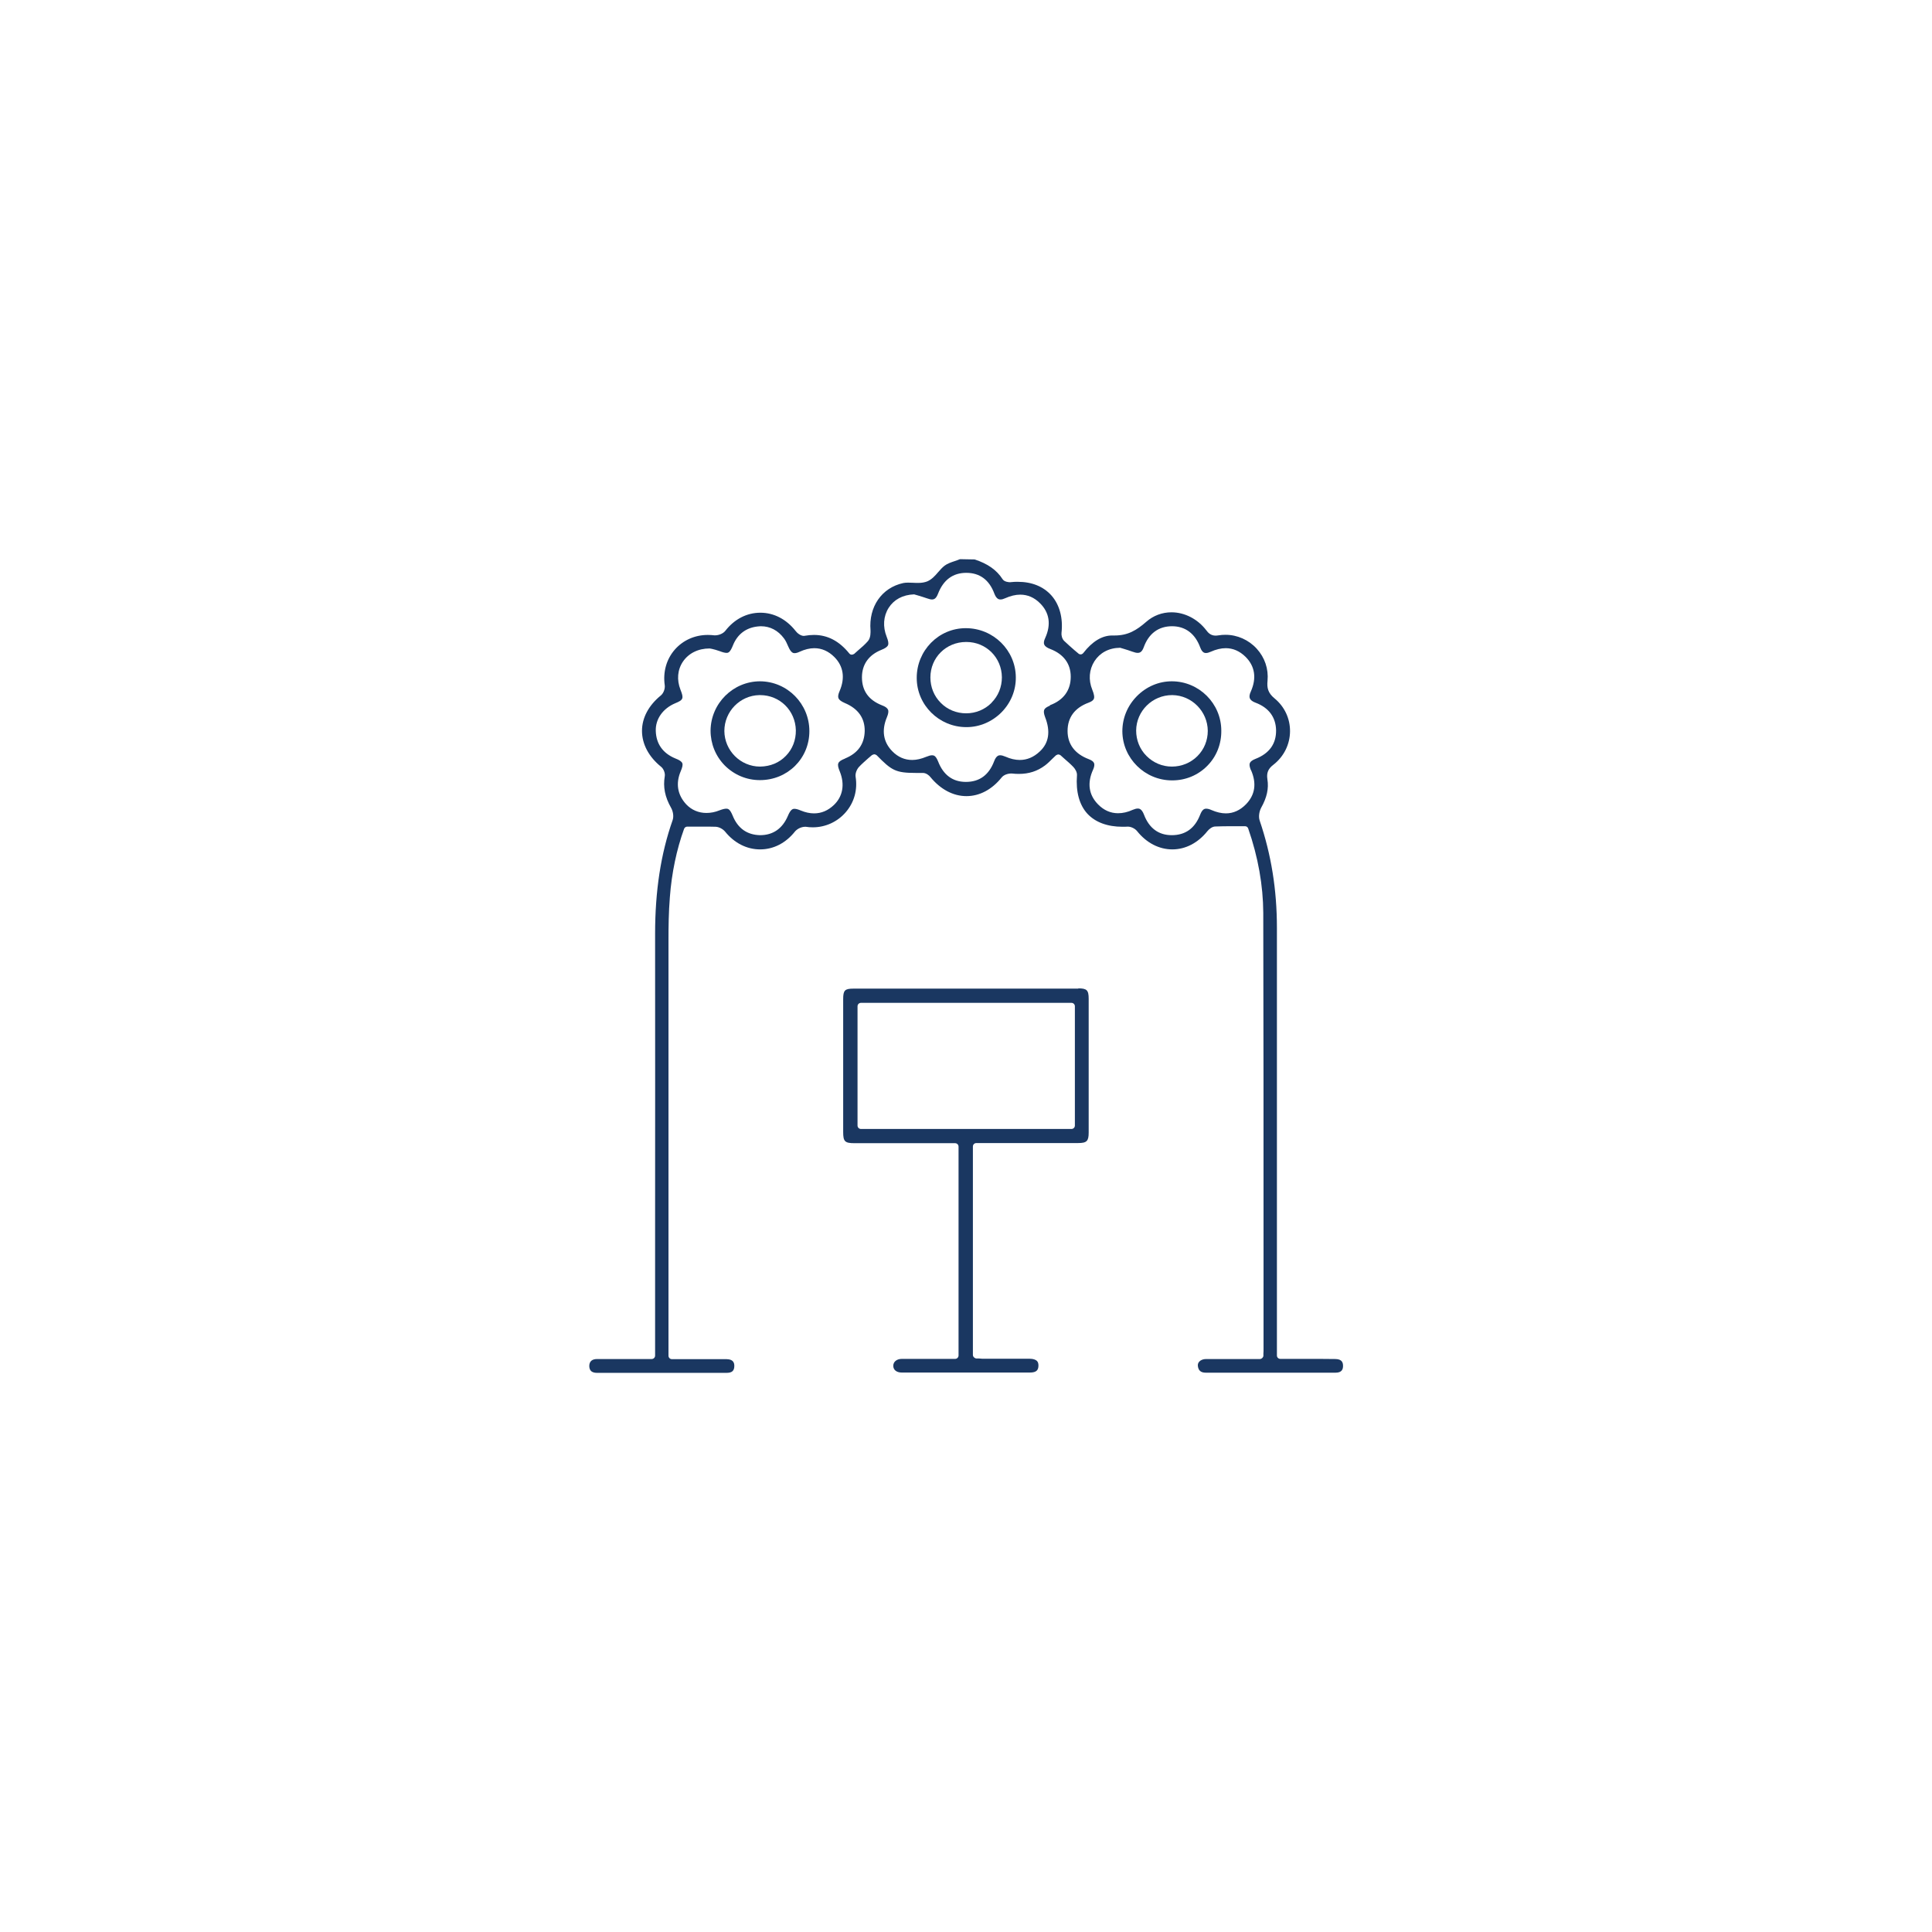 <?xml version="1.0" encoding="UTF-8"?>
<svg id="Livello_2" data-name="Livello 2" xmlns="http://www.w3.org/2000/svg" viewBox="0 0 140 140">
  <defs>
    <style>
      .cls-1 {
        fill: #1a3761;
      }

      .cls-2 {
        fill: #868686;
        opacity: 0;
      }
    </style>
  </defs>
  <g id="grafica">
    <g>
      <rect class="cls-2" width="140" height="140"/>
      <g>
        <path class="cls-1" d="M96.75,98.48c-.38,0-.76-.01-1.14-.01h-2.83c-.14,0-.25-.11-.25-.24v-9c0-7.33,0-14.66,0-21.99,0-2.77-.41-5.31-1.25-7.78-.1-.3-.02-.69,.11-.93,.41-.73,.56-1.39,.45-2.06-.07-.46,.05-.76,.43-1.05,.76-.59,1.2-1.47,1.21-2.42,.01-.93-.4-1.8-1.12-2.39-.49-.4-.56-.78-.51-1.28,.08-.86-.2-1.68-.78-2.32-.58-.64-1.41-1.01-2.26-1.01-.17,0-.34,.01-.51,.04-.08,.01-.15,.02-.21,.02-.35,0-.54-.2-.68-.39-.62-.81-1.56-1.3-2.52-1.3-.68,0-1.32,.24-1.83,.69-.7,.61-1.32,.99-2.29,.99h-.18c-.73,0-1.44,.43-2.09,1.27-.04,.05-.1,.09-.17,.1,0,0-.02,0-.02,0-.06,0-.12-.02-.16-.06l-.31-.26c-.25-.22-.49-.43-.72-.65-.16-.15-.22-.42-.2-.59,.12-1.08-.14-2.04-.73-2.71-.58-.65-1.42-.99-2.44-.99-.16,0-.32,0-.56,.03-.09,0-.41-.02-.54-.22-.43-.67-1.08-1.12-2.02-1.43l-1.07-.02c-.12,.05-.25,.1-.38,.14-.27,.09-.53,.18-.73,.33-.16,.12-.31,.29-.46,.46-.23,.27-.47,.54-.8,.68-.18,.07-.39,.11-.65,.11-.12,0-.25,0-.38-.01-.12,0-.24-.01-.36-.01-.14,0-.25,.01-.35,.03-1.56,.34-2.51,1.72-2.37,3.42,0,.12,.03,.54-.19,.79-.21,.24-.46,.46-.71,.67l-.28,.25s-.1,.06-.17,.06c0,0-.01,0-.02,0-.07,0-.13-.04-.17-.09-.73-.9-1.57-1.34-2.56-1.34-.21,0-.43,.02-.73,.07-.24,0-.49-.21-.6-.36-.67-.85-1.57-1.32-2.55-1.32s-1.88,.46-2.54,1.31c-.15,.19-.45,.33-.76,.33h-.02c-.17-.02-.33-.03-.49-.03-.94,0-1.79,.38-2.39,1.06-.61,.7-.87,1.62-.73,2.6,.03,.25-.1,.58-.29,.73-.87,.71-1.36,1.61-1.36,2.56,0,.96,.49,1.88,1.38,2.6,.19,.15,.31,.47,.27,.69-.13,.78,.01,1.5,.46,2.29,.13,.23,.21,.6,.11,.89-.86,2.44-1.27,5.14-1.27,8.24,.01,7.17,0,14.35,0,21.52v9.04c0,.14-.11,.25-.25,.25h-1.11s-2.3,0-2.84,0c-.37,0-.56,.17-.57,.49,0,.16,.04,.28,.12,.37,.11,.11,.28,.14,.4,.14h4.52s4.94,0,4.94,0c.13,0,.3-.02,.41-.13,.08-.08,.12-.2,.12-.37,0-.21-.06-.48-.55-.49-.49,0-.98,0-1.48,0h-2.49c-.14,0-.25-.11-.25-.25v-.83s0-21.74,0-29.31c0-.91,.01-1.99,.1-3.09,.13-1.75,.49-3.46,1.03-4.95,.04-.1,.13-.16,.23-.16h1.17c.3,0,.6,0,.89,.01,.24,.01,.52,.16,.68,.35,.67,.83,1.57,1.29,2.54,1.29,.97,0,1.86-.46,2.52-1.29,.14-.17,.43-.35,.76-.35h.02c.18,.03,.35,.04,.52,.04,.92,0,1.79-.4,2.39-1.1,.61-.71,.86-1.62,.71-2.56-.04-.25,.09-.54,.23-.7,.21-.23,.45-.43,.68-.64l.27-.23s.11-.06,.17-.06c.06,0,.13,.03,.18,.07,1.08,1.1,1.36,1.28,2.85,1.28h.5c.23,0,.45,.18,.54,.3,.73,.89,1.65,1.38,2.61,1.38s1.85-.48,2.55-1.35c.15-.19,.44-.29,.71-.29h.02c.17,.02,.35,.03,.52,.03,.73,0,1.34-.2,1.89-.61,.2-.15,.38-.33,.55-.5l.24-.23s.11-.07,.17-.07,.12,.02,.17,.06l.28,.25c.23,.2,.45,.39,.65,.6,.14,.15,.28,.39,.26,.61-.09,1.18,.17,2.14,.76,2.78,.57,.61,1.44,.94,2.54,.94,.12,0,.23,0,.39-.01,.23,0,.52,.14,.67,.33,.68,.85,1.59,1.32,2.55,1.32s1.86-.47,2.54-1.32c.12-.15,.35-.34,.58-.34,.34-.01,.67-.02,1.02-.02h1.13c.11,0,.2,.07,.23,.17,.72,2.07,1.08,4.13,1.09,6.11,.02,8.05,.02,16.1,.02,24.16v7.48c0,.09,0,.18-.01,.29v.17c-.02,.13-.13,.23-.26,.23h-2.51c-.46,0-.93,0-1.39,0-.2,0-.38,.07-.49,.19-.08,.09-.11,.19-.1,.31,.04,.34,.22,.49,.58,.49h4.35s5.05,0,5.05,0c.48,0,.54-.28,.54-.49,0-.21-.05-.49-.54-.5ZM61.23,54.97c-.55,.22-.61,.37-.37,.95,.37,.92,.21,1.8-.43,2.41-.43,.41-.91,.61-1.44,.61-.31,0-.63-.07-.97-.21-.19-.08-.34-.12-.45-.12-.13,0-.28,.04-.48,.52-.39,.91-1.07,1.39-2.01,1.39h0c-.95-.02-1.62-.5-1.99-1.42-.19-.46-.32-.5-.46-.5-.12,0-.28,.04-.49,.12-.32,.13-.64,.19-.95,.19-.57,0-1.08-.22-1.46-.62-.64-.69-.78-1.52-.4-2.41,.12-.28,.16-.47,.11-.58-.05-.12-.21-.23-.5-.34-.9-.37-1.39-1.05-1.42-1.99-.03-.86,.51-1.63,1.41-2.01,.59-.24,.63-.35,.38-.98-.28-.71-.22-1.45,.18-2.04,.41-.6,1.1-.95,1.93-.95,0,0,.15,.03,.17,.03,.14,.03,.35,.09,.55,.16,.23,.09,.39,.13,.51,.13,.13,0,.26-.04,.46-.54,.32-.8,.93-1.27,1.76-1.37,.09-.01,.19-.02,.27-.02,.66,0,1.24,.3,1.67,.88,.13,.17,.21,.36,.32,.61,.2,.46,.37,.46,.45,.46,.09,0,.22-.03,.36-.1,.37-.17,.73-.26,1.07-.26,.54,0,1.03,.22,1.45,.64,.66,.66,.79,1.52,.38,2.47-.1,.23-.13,.4-.08,.52,.05,.12,.2,.23,.45,.34,.98,.41,1.46,1.1,1.45,2.03-.02,.94-.49,1.61-1.42,1.99Zm14.84-3.83c-.22,.09-.35,.18-.4,.29-.05,.12-.03,.29,.06,.53,.41,1.04,.28,1.89-.4,2.51-.43,.4-.91,.6-1.43,.6-.33,0-.68-.08-1.04-.24-.15-.06-.27-.1-.38-.1-.08,0-.28,0-.44,.43-.38,1-1.06,1.5-2.05,1.5-.95,0-1.63-.5-2.01-1.48-.17-.42-.31-.45-.44-.45-.11,0-.25,.04-.42,.11-.36,.15-.7,.23-1.02,.23-.54,0-1.03-.21-1.44-.63-.66-.67-.79-1.52-.39-2.47,.1-.24,.13-.42,.08-.54-.05-.12-.19-.23-.44-.32-.97-.38-1.45-1.06-1.45-2.03,0-.93,.49-1.62,1.41-1.99,.28-.11,.43-.22,.48-.34,.05-.12,.02-.31-.1-.61-.29-.73-.24-1.49,.15-2.1,.38-.59,1.01-.94,1.84-.97l.28,.08c.22,.07,.44,.13,.66,.21,.14,.05,.26,.08,.35,.08,.15,0,.3-.05,.44-.41,.39-1.01,1.08-1.52,2.05-1.52,.98,0,1.67,.51,2.04,1.52,.16,.41,.36,.41,.44,.41,.1,0,.21-.03,.34-.09,.38-.17,.75-.26,1.09-.26,.54,0,1.02,.21,1.43,.62,.69,.68,.82,1.55,.38,2.52-.1,.21-.12,.37-.07,.48,.05,.12,.2,.23,.44,.32,.96,.37,1.48,1.06,1.48,2.01,0,.97-.51,1.69-1.5,2.06Zm14.59,4.68c.41,.95,.29,1.78-.37,2.46-.43,.44-.92,.66-1.46,.66-.32,0-.67-.08-1.04-.24-.15-.07-.28-.1-.38-.1-.14,0-.29,.05-.44,.43-.38,.99-1.07,1.49-2.06,1.49h0c-.96,0-1.64-.51-2.01-1.48-.17-.45-.37-.45-.45-.45-.1,0-.22,.03-.36,.09-.37,.17-.73,.25-1.07,.25-.54,0-1.03-.21-1.45-.64-.68-.69-.8-1.56-.36-2.52,.09-.2,.11-.36,.07-.47-.05-.12-.18-.21-.39-.29-1-.38-1.53-1.08-1.53-2.04,0-.98,.52-1.68,1.52-2.05,.21-.08,.33-.16,.38-.27,.06-.13,.02-.35-.11-.67-.29-.71-.23-1.46,.16-2.07,.39-.6,1.03-.96,1.86-.97l.27,.08c.21,.06,.41,.13,.61,.2,.16,.06,.29,.09,.39,.09,.15,0,.31-.05,.44-.41,.36-.99,1.07-1.52,2.05-1.52,.96,0,1.67,.53,2.04,1.53,.15,.41,.34,.41,.42,.41h0c.1,0,.21-.03,.34-.09,.38-.17,.75-.26,1.09-.26,.53,0,1.01,.21,1.43,.62,.69,.68,.82,1.55,.39,2.52-.1,.21-.12,.38-.07,.5,.05,.12,.19,.23,.41,.31,.96,.36,1.47,1.05,1.49,2,.01,.98-.49,1.68-1.49,2.07-.23,.09-.36,.19-.41,.3-.05,.12-.02,.28,.07,.51Z"/>
        <path class="cls-1" d="M78.15,71.64h-16.31c-.62,0-.74,.12-.74,.76v9.63c0,.69,.12,.81,.83,.81h7.28c.14,0,.25,.11,.25,.25v15.13c0,.14-.11,.25-.25,.25h-2.27c-.53,0-1.06,0-1.59,0-.37,0-.62,.21-.62,.5,0,.3,.24,.49,.62,.49h5.15s4.13,0,4.13,0c.49,0,.61-.19,.62-.49,0-.14-.02-.26-.1-.34-.1-.11-.29-.17-.53-.17-.45,0-3.25,0-3.25,0-.14,0-.28,0-.43-.02h-.2c-.13-.02-.24-.13-.24-.26v-15.1c0-.14,.11-.25,.25-.25h7.37c.63,0,.77-.14,.77-.76,0-3.23,0-6.46,0-9.69,0-.63-.13-.76-.76-.76Zm-.26,9.92c0,.14-.11,.25-.25,.25h-15.25c-.14,0-.25-.11-.25-.25v-8.64c0-.14,.11-.25,.25-.25h15.25c.14,0,.25,.11,.25,.25v8.64Z"/>
        <path class="cls-1" d="M84.91,49.37c-.95,0-1.85,.39-2.53,1.08-.68,.69-1.05,1.59-1.05,2.54,.01,1.96,1.63,3.56,3.6,3.56h.02c.97,0,1.87-.38,2.53-1.05,.67-.67,1.03-1.58,1.02-2.55,0-1.97-1.61-3.58-3.59-3.58Zm1.86,5.42c-.49,.49-1.15,.76-1.85,.76-.7,0-1.35-.28-1.84-.77-.49-.49-.75-1.15-.75-1.84,.01-1.42,1.18-2.57,2.6-2.57h.03c1.4,.02,2.55,1.18,2.56,2.59,0,.69-.26,1.34-.75,1.83Z"/>
        <path class="cls-1" d="M55.08,49.37c-1.96,0-3.57,1.6-3.59,3.57,0,.95,.36,1.85,1.03,2.53,.68,.68,1.58,1.06,2.54,1.06h.01c2,0,3.58-1.56,3.58-3.55,0-1.98-1.59-3.6-3.58-3.61Zm1.87,5.4c-.48,.5-1.13,.77-1.87,.78-1.42,0-2.58-1.16-2.59-2.58,0-1.41,1.13-2.57,2.53-2.6h.06c1.43,0,2.56,1.12,2.59,2.55,.01,.7-.24,1.36-.72,1.85Z"/>
        <path class="cls-1" d="M69.98,45.52c-1.97,0-3.56,1.63-3.55,3.61,0,1.96,1.62,3.56,3.59,3.56h.02c.95,0,1.85-.39,2.53-1.07,.68-.69,1.05-1.59,1.04-2.54-.01-1.96-1.63-3.56-3.62-3.56Zm1.87,5.41c-.49,.49-1.14,.76-1.84,.76-.7,0-1.36-.27-1.84-.76-.49-.49-.75-1.14-.75-1.84,0-1.44,1.14-2.57,2.59-2.57h.02c1.43,0,2.56,1.13,2.57,2.56,0,.7-.26,1.35-.75,1.84Z"/>
      </g>
    </g>
  </g>
</svg>